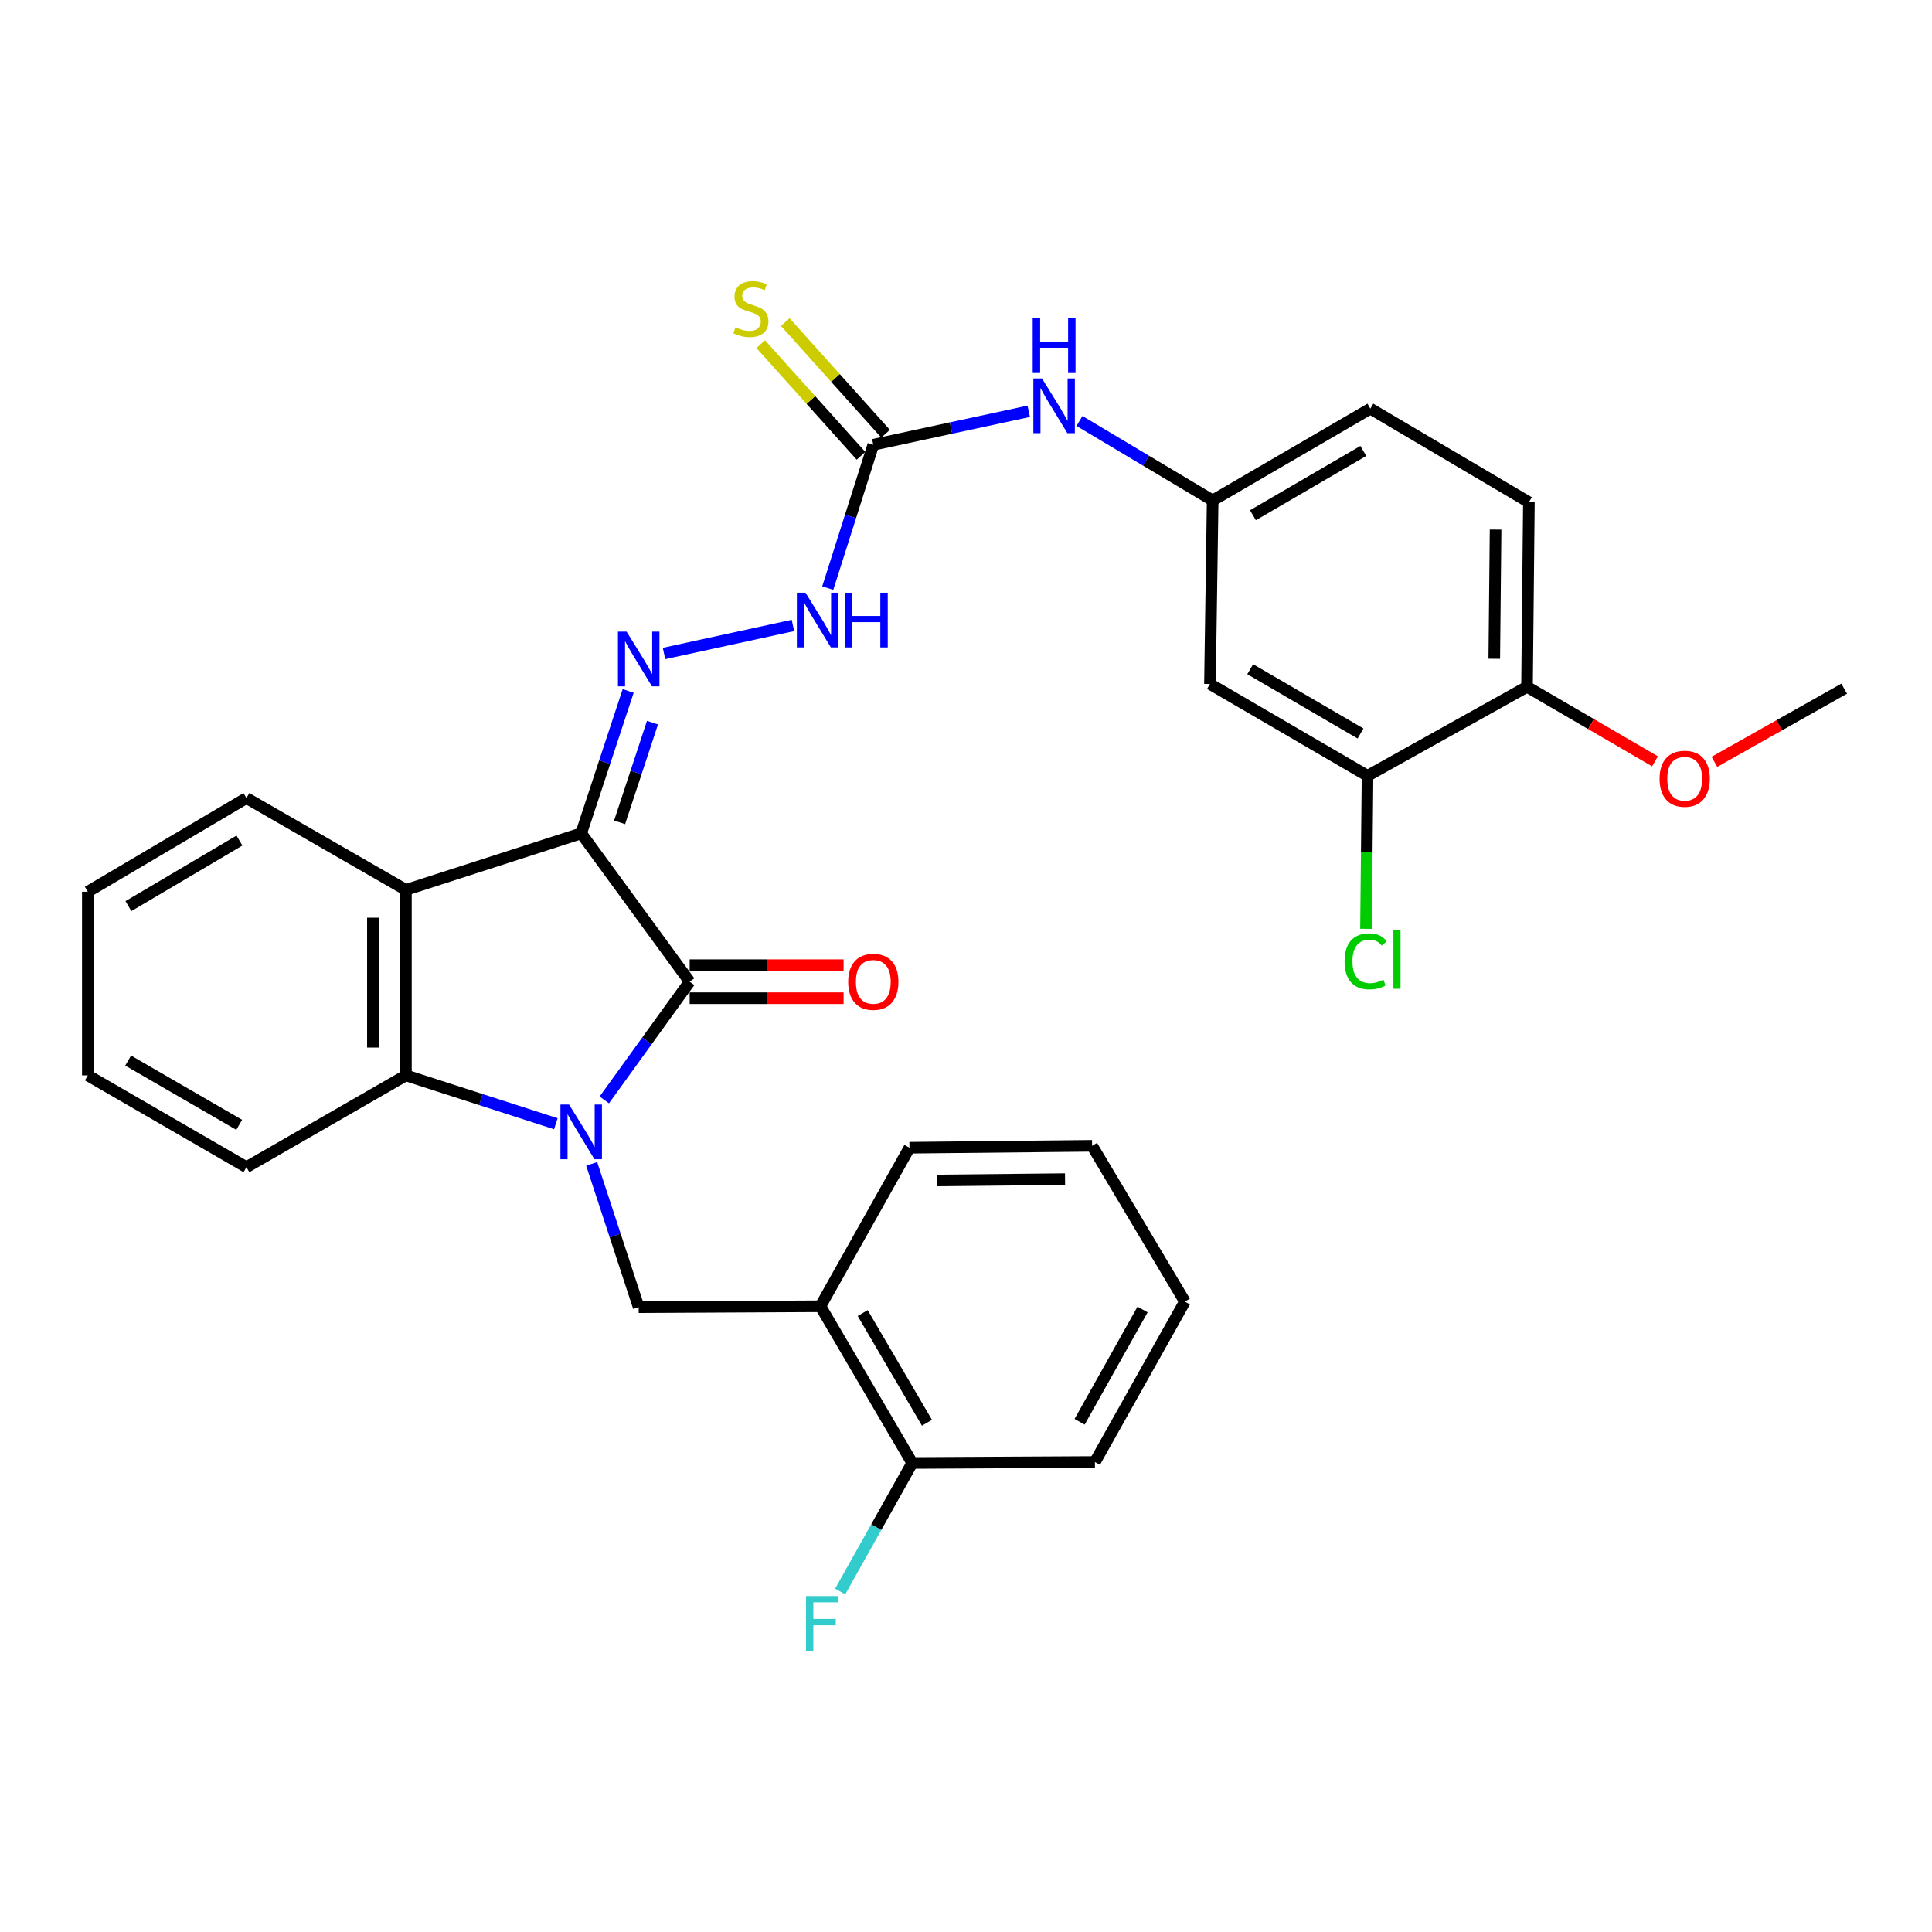 <?xml version='1.0' encoding='iso-8859-1'?>
<svg version='1.1' baseProfile='full'
              xmlns='http://www.w3.org/2000/svg'
                      xmlns:rdkit='http://www.rdkit.org/xml'
                      xmlns:xlink='http://www.w3.org/1999/xlink'
                  xml:space='preserve'
width='1000px' height='1000px' viewBox='0 0 1000 1000'>
<!-- END OF HEADER -->
<rect style='opacity:1.0;fill:#FFFFFF;stroke:none' width='1000' height='1000' x='0' y='0'> </rect>
<path class='bond-1' d='M 312.777,569.319 L 334.873,538.72' style='fill:none;fill-rule:evenodd;stroke:#0000FF;stroke-width:6px;stroke-linecap:butt;stroke-linejoin:miter;stroke-opacity:1' />
<path class='bond-1' d='M 334.873,538.72 L 356.969,508.121' style='fill:none;fill-rule:evenodd;stroke:#000000;stroke-width:6px;stroke-linecap:butt;stroke-linejoin:miter;stroke-opacity:1' />
<path class='bond-3' d='M 287.698,581.643 L 248.899,569.129' style='fill:none;fill-rule:evenodd;stroke:#0000FF;stroke-width:6px;stroke-linecap:butt;stroke-linejoin:miter;stroke-opacity:1' />
<path class='bond-3' d='M 248.899,569.129 L 210.101,556.615' style='fill:none;fill-rule:evenodd;stroke:#000000;stroke-width:6px;stroke-linecap:butt;stroke-linejoin:miter;stroke-opacity:1' />
<path class='bond-5' d='M 306.249,602.423 L 318.417,639.514' style='fill:none;fill-rule:evenodd;stroke:#0000FF;stroke-width:6px;stroke-linecap:butt;stroke-linejoin:miter;stroke-opacity:1' />
<path class='bond-5' d='M 318.417,639.514 L 330.585,676.605' style='fill:none;fill-rule:evenodd;stroke:#000000;stroke-width:6px;stroke-linecap:butt;stroke-linejoin:miter;stroke-opacity:1' />
<path class='bond-0' d='M 300.821,431.344 L 356.969,508.121' style='fill:none;fill-rule:evenodd;stroke:#000000;stroke-width:6px;stroke-linecap:butt;stroke-linejoin:miter;stroke-opacity:1' />
<path class='bond-4' d='M 300.821,431.344 L 312.976,394.49' style='fill:none;fill-rule:evenodd;stroke:#000000;stroke-width:6px;stroke-linecap:butt;stroke-linejoin:miter;stroke-opacity:1' />
<path class='bond-4' d='M 312.976,394.49 L 325.132,357.636' style='fill:none;fill-rule:evenodd;stroke:#0000FF;stroke-width:6px;stroke-linecap:butt;stroke-linejoin:miter;stroke-opacity:1' />
<path class='bond-4' d='M 320.702,425.643 L 329.211,399.845' style='fill:none;fill-rule:evenodd;stroke:#000000;stroke-width:6px;stroke-linecap:butt;stroke-linejoin:miter;stroke-opacity:1' />
<path class='bond-4' d='M 329.211,399.845 L 337.72,374.047' style='fill:none;fill-rule:evenodd;stroke:#0000FF;stroke-width:6px;stroke-linecap:butt;stroke-linejoin:miter;stroke-opacity:1' />
<path class='bond-31' d='M 300.821,431.344 L 210.101,460.606' style='fill:none;fill-rule:evenodd;stroke:#000000;stroke-width:6px;stroke-linecap:butt;stroke-linejoin:miter;stroke-opacity:1' />
<path class='bond-12' d='M 356.969,516.669 L 396.806,516.669' style='fill:none;fill-rule:evenodd;stroke:#000000;stroke-width:6px;stroke-linecap:butt;stroke-linejoin:miter;stroke-opacity:1' />
<path class='bond-12' d='M 396.806,516.669 L 436.643,516.669' style='fill:none;fill-rule:evenodd;stroke:#FF0000;stroke-width:6px;stroke-linecap:butt;stroke-linejoin:miter;stroke-opacity:1' />
<path class='bond-12' d='M 356.969,499.573 L 396.806,499.573' style='fill:none;fill-rule:evenodd;stroke:#000000;stroke-width:6px;stroke-linecap:butt;stroke-linejoin:miter;stroke-opacity:1' />
<path class='bond-12' d='M 396.806,499.573 L 436.643,499.573' style='fill:none;fill-rule:evenodd;stroke:#FF0000;stroke-width:6px;stroke-linecap:butt;stroke-linejoin:miter;stroke-opacity:1' />
<path class='bond-2' d='M 210.101,460.606 L 210.101,556.615' style='fill:none;fill-rule:evenodd;stroke:#000000;stroke-width:6px;stroke-linecap:butt;stroke-linejoin:miter;stroke-opacity:1' />
<path class='bond-2' d='M 193.006,475.007 L 193.006,542.213' style='fill:none;fill-rule:evenodd;stroke:#000000;stroke-width:6px;stroke-linecap:butt;stroke-linejoin:miter;stroke-opacity:1' />
<path class='bond-21' d='M 210.101,460.606 L 127.56,413.081' style='fill:none;fill-rule:evenodd;stroke:#000000;stroke-width:6px;stroke-linecap:butt;stroke-linejoin:miter;stroke-opacity:1' />
<path class='bond-22' d='M 210.101,556.615 L 127.56,604.13' style='fill:none;fill-rule:evenodd;stroke:#000000;stroke-width:6px;stroke-linecap:butt;stroke-linejoin:miter;stroke-opacity:1' />
<path class='bond-8' d='M 343.695,338.247 L 410.421,323.726' style='fill:none;fill-rule:evenodd;stroke:#0000FF;stroke-width:6px;stroke-linecap:butt;stroke-linejoin:miter;stroke-opacity:1' />
<path class='bond-7' d='M 330.585,676.605 L 424.648,676.121' style='fill:none;fill-rule:evenodd;stroke:#000000;stroke-width:6px;stroke-linecap:butt;stroke-linejoin:miter;stroke-opacity:1' />
<path class='bond-6' d='M 452.019,230.218 L 440.234,267.312' style='fill:none;fill-rule:evenodd;stroke:#000000;stroke-width:6px;stroke-linecap:butt;stroke-linejoin:miter;stroke-opacity:1' />
<path class='bond-6' d='M 440.234,267.312 L 428.449,304.406' style='fill:none;fill-rule:evenodd;stroke:#0000FF;stroke-width:6px;stroke-linecap:butt;stroke-linejoin:miter;stroke-opacity:1' />
<path class='bond-11' d='M 452.019,230.218 L 492.246,221.555' style='fill:none;fill-rule:evenodd;stroke:#000000;stroke-width:6px;stroke-linecap:butt;stroke-linejoin:miter;stroke-opacity:1' />
<path class='bond-11' d='M 492.246,221.555 L 532.473,212.892' style='fill:none;fill-rule:evenodd;stroke:#0000FF;stroke-width:6px;stroke-linecap:butt;stroke-linejoin:miter;stroke-opacity:1' />
<path class='bond-13' d='M 458.378,224.505 L 432.42,195.61' style='fill:none;fill-rule:evenodd;stroke:#000000;stroke-width:6px;stroke-linecap:butt;stroke-linejoin:miter;stroke-opacity:1' />
<path class='bond-13' d='M 432.42,195.61 L 406.462,166.715' style='fill:none;fill-rule:evenodd;stroke:#CCCC00;stroke-width:6px;stroke-linecap:butt;stroke-linejoin:miter;stroke-opacity:1' />
<path class='bond-13' d='M 445.66,235.93 L 419.702,207.035' style='fill:none;fill-rule:evenodd;stroke:#000000;stroke-width:6px;stroke-linecap:butt;stroke-linejoin:miter;stroke-opacity:1' />
<path class='bond-13' d='M 419.702,207.035 L 393.744,178.139' style='fill:none;fill-rule:evenodd;stroke:#CCCC00;stroke-width:6px;stroke-linecap:butt;stroke-linejoin:miter;stroke-opacity:1' />
<path class='bond-16' d='M 424.648,676.121 L 472.173,757.238' style='fill:none;fill-rule:evenodd;stroke:#000000;stroke-width:6px;stroke-linecap:butt;stroke-linejoin:miter;stroke-opacity:1' />
<path class='bond-16' d='M 446.527,679.646 L 479.794,736.428' style='fill:none;fill-rule:evenodd;stroke:#000000;stroke-width:6px;stroke-linecap:butt;stroke-linejoin:miter;stroke-opacity:1' />
<path class='bond-24' d='M 424.648,676.121 L 470.729,594.063' style='fill:none;fill-rule:evenodd;stroke:#000000;stroke-width:6px;stroke-linecap:butt;stroke-linejoin:miter;stroke-opacity:1' />
<path class='bond-9' d='M 707.832,401.56 L 626.268,354.026' style='fill:none;fill-rule:evenodd;stroke:#000000;stroke-width:6px;stroke-linecap:butt;stroke-linejoin:miter;stroke-opacity:1' />
<path class='bond-9' d='M 704.205,379.66 L 647.11,346.386' style='fill:none;fill-rule:evenodd;stroke:#000000;stroke-width:6px;stroke-linecap:butt;stroke-linejoin:miter;stroke-opacity:1' />
<path class='bond-18' d='M 707.832,401.56 L 707.432,441.162' style='fill:none;fill-rule:evenodd;stroke:#000000;stroke-width:6px;stroke-linecap:butt;stroke-linejoin:miter;stroke-opacity:1' />
<path class='bond-18' d='M 707.432,441.162 L 707.032,480.765' style='fill:none;fill-rule:evenodd;stroke:#00CC00;stroke-width:6px;stroke-linecap:butt;stroke-linejoin:miter;stroke-opacity:1' />
<path class='bond-34' d='M 707.832,401.56 L 790.383,355.488' style='fill:none;fill-rule:evenodd;stroke:#000000;stroke-width:6px;stroke-linecap:butt;stroke-linejoin:miter;stroke-opacity:1' />
<path class='bond-10' d='M 626.268,354.026 L 627.674,259.033' style='fill:none;fill-rule:evenodd;stroke:#000000;stroke-width:6px;stroke-linecap:butt;stroke-linejoin:miter;stroke-opacity:1' />
<path class='bond-14' d='M 558.736,217.898 L 593.205,238.466' style='fill:none;fill-rule:evenodd;stroke:#0000FF;stroke-width:6px;stroke-linecap:butt;stroke-linejoin:miter;stroke-opacity:1' />
<path class='bond-14' d='M 593.205,238.466 L 627.674,259.033' style='fill:none;fill-rule:evenodd;stroke:#000000;stroke-width:6px;stroke-linecap:butt;stroke-linejoin:miter;stroke-opacity:1' />
<path class='bond-19' d='M 627.674,259.033 L 709.294,211.517' style='fill:none;fill-rule:evenodd;stroke:#000000;stroke-width:6px;stroke-linecap:butt;stroke-linejoin:miter;stroke-opacity:1' />
<path class='bond-19' d='M 648.517,266.68 L 705.652,233.419' style='fill:none;fill-rule:evenodd;stroke:#000000;stroke-width:6px;stroke-linecap:butt;stroke-linejoin:miter;stroke-opacity:1' />
<path class='bond-15' d='M 790.383,355.488 L 791.352,259.964' style='fill:none;fill-rule:evenodd;stroke:#000000;stroke-width:6px;stroke-linecap:butt;stroke-linejoin:miter;stroke-opacity:1' />
<path class='bond-15' d='M 773.434,340.986 L 774.112,274.119' style='fill:none;fill-rule:evenodd;stroke:#000000;stroke-width:6px;stroke-linecap:butt;stroke-linejoin:miter;stroke-opacity:1' />
<path class='bond-23' d='M 790.383,355.488 L 823.508,374.774' style='fill:none;fill-rule:evenodd;stroke:#000000;stroke-width:6px;stroke-linecap:butt;stroke-linejoin:miter;stroke-opacity:1' />
<path class='bond-23' d='M 823.508,374.774 L 856.633,394.061' style='fill:none;fill-rule:evenodd;stroke:#FF0000;stroke-width:6px;stroke-linecap:butt;stroke-linejoin:miter;stroke-opacity:1' />
<path class='bond-20' d='M 472.173,757.238 L 453.527,790.49' style='fill:none;fill-rule:evenodd;stroke:#000000;stroke-width:6px;stroke-linecap:butt;stroke-linejoin:miter;stroke-opacity:1' />
<path class='bond-20' d='M 453.527,790.49 L 434.881,823.743' style='fill:none;fill-rule:evenodd;stroke:#33CCCC;stroke-width:6px;stroke-linecap:butt;stroke-linejoin:miter;stroke-opacity:1' />
<path class='bond-25' d='M 472.173,757.238 L 566.729,756.734' style='fill:none;fill-rule:evenodd;stroke:#000000;stroke-width:6px;stroke-linecap:butt;stroke-linejoin:miter;stroke-opacity:1' />
<path class='bond-17' d='M 791.352,259.964 L 709.294,211.517' style='fill:none;fill-rule:evenodd;stroke:#000000;stroke-width:6px;stroke-linecap:butt;stroke-linejoin:miter;stroke-opacity:1' />
<path class='bond-32' d='M 127.56,413.081 L 45.455,461.574' style='fill:none;fill-rule:evenodd;stroke:#000000;stroke-width:6px;stroke-linecap:butt;stroke-linejoin:miter;stroke-opacity:1' />
<path class='bond-32' d='M 123.938,435.074 L 66.464,469.02' style='fill:none;fill-rule:evenodd;stroke:#000000;stroke-width:6px;stroke-linecap:butt;stroke-linejoin:miter;stroke-opacity:1' />
<path class='bond-28' d='M 127.56,604.13 L 45.455,556.615' style='fill:none;fill-rule:evenodd;stroke:#000000;stroke-width:6px;stroke-linecap:butt;stroke-linejoin:miter;stroke-opacity:1' />
<path class='bond-28' d='M 123.807,582.207 L 66.333,548.946' style='fill:none;fill-rule:evenodd;stroke:#000000;stroke-width:6px;stroke-linecap:butt;stroke-linejoin:miter;stroke-opacity:1' />
<path class='bond-26' d='M 887.363,394.338 L 920.954,375.398' style='fill:none;fill-rule:evenodd;stroke:#FF0000;stroke-width:6px;stroke-linecap:butt;stroke-linejoin:miter;stroke-opacity:1' />
<path class='bond-26' d='M 920.954,375.398 L 954.545,356.457' style='fill:none;fill-rule:evenodd;stroke:#000000;stroke-width:6px;stroke-linecap:butt;stroke-linejoin:miter;stroke-opacity:1' />
<path class='bond-29' d='M 470.729,594.063 L 565.266,593.075' style='fill:none;fill-rule:evenodd;stroke:#000000;stroke-width:6px;stroke-linecap:butt;stroke-linejoin:miter;stroke-opacity:1' />
<path class='bond-29' d='M 485.088,611.009 L 551.264,610.318' style='fill:none;fill-rule:evenodd;stroke:#000000;stroke-width:6px;stroke-linecap:butt;stroke-linejoin:miter;stroke-opacity:1' />
<path class='bond-33' d='M 566.729,756.734 L 613.285,673.708' style='fill:none;fill-rule:evenodd;stroke:#000000;stroke-width:6px;stroke-linecap:butt;stroke-linejoin:miter;stroke-opacity:1' />
<path class='bond-33' d='M 558.801,735.919 L 591.39,677.801' style='fill:none;fill-rule:evenodd;stroke:#000000;stroke-width:6px;stroke-linecap:butt;stroke-linejoin:miter;stroke-opacity:1' />
<path class='bond-27' d='M 45.455,461.574 L 45.455,556.615' style='fill:none;fill-rule:evenodd;stroke:#000000;stroke-width:6px;stroke-linecap:butt;stroke-linejoin:miter;stroke-opacity:1' />
<path class='bond-30' d='M 565.266,593.075 L 613.285,673.708' style='fill:none;fill-rule:evenodd;stroke:#000000;stroke-width:6px;stroke-linecap:butt;stroke-linejoin:miter;stroke-opacity:1' />
<path  class='atom-0' d='M 294.561 571.716
L 303.841 586.716
Q 304.761 588.196, 306.241 590.876
Q 307.721 593.556, 307.801 593.716
L 307.801 571.716
L 311.561 571.716
L 311.561 600.036
L 307.681 600.036
L 297.721 583.636
Q 296.561 581.716, 295.321 579.516
Q 294.121 577.316, 293.761 576.636
L 293.761 600.036
L 290.081 600.036
L 290.081 571.716
L 294.561 571.716
' fill='#0000FF'/>
<path  class='atom-5' d='M 324.325 326.94
L 333.605 341.94
Q 334.525 343.42, 336.005 346.1
Q 337.485 348.78, 337.565 348.94
L 337.565 326.94
L 341.325 326.94
L 341.325 355.26
L 337.445 355.26
L 327.485 338.86
Q 326.325 336.94, 325.085 334.74
Q 323.885 332.54, 323.525 331.86
L 323.525 355.26
L 319.845 355.26
L 319.845 326.94
L 324.325 326.94
' fill='#0000FF'/>
<path  class='atom-9' d='M 416.935 306.786
L 426.215 321.786
Q 427.135 323.266, 428.615 325.946
Q 430.095 328.626, 430.175 328.786
L 430.175 306.786
L 433.935 306.786
L 433.935 335.106
L 430.055 335.106
L 420.095 318.706
Q 418.935 316.786, 417.695 314.586
Q 416.495 312.386, 416.135 311.706
L 416.135 335.106
L 412.455 335.106
L 412.455 306.786
L 416.935 306.786
' fill='#0000FF'/>
<path  class='atom-9' d='M 437.335 306.786
L 441.175 306.786
L 441.175 318.826
L 455.655 318.826
L 455.655 306.786
L 459.495 306.786
L 459.495 335.106
L 455.655 335.106
L 455.655 322.026
L 441.175 322.026
L 441.175 335.106
L 437.335 335.106
L 437.335 306.786
' fill='#0000FF'/>
<path  class='atom-12' d='M 539.347 195.904
L 548.627 210.904
Q 549.547 212.384, 551.027 215.064
Q 552.507 217.744, 552.587 217.904
L 552.587 195.904
L 556.347 195.904
L 556.347 224.224
L 552.467 224.224
L 542.507 207.824
Q 541.347 205.904, 540.107 203.704
Q 538.907 201.504, 538.547 200.824
L 538.547 224.224
L 534.867 224.224
L 534.867 195.904
L 539.347 195.904
' fill='#0000FF'/>
<path  class='atom-12' d='M 534.527 164.752
L 538.367 164.752
L 538.367 176.792
L 552.847 176.792
L 552.847 164.752
L 556.687 164.752
L 556.687 193.072
L 552.847 193.072
L 552.847 179.992
L 538.367 179.992
L 538.367 193.072
L 534.527 193.072
L 534.527 164.752
' fill='#0000FF'/>
<path  class='atom-13' d='M 439.019 508.201
Q 439.019 501.401, 442.379 497.601
Q 445.739 493.801, 452.019 493.801
Q 458.299 493.801, 461.659 497.601
Q 465.019 501.401, 465.019 508.201
Q 465.019 515.081, 461.619 519.001
Q 458.219 522.881, 452.019 522.881
Q 445.779 522.881, 442.379 519.001
Q 439.019 515.121, 439.019 508.201
M 452.019 519.681
Q 456.339 519.681, 458.659 516.801
Q 461.019 513.881, 461.019 508.201
Q 461.019 502.641, 458.659 499.841
Q 456.339 497.001, 452.019 497.001
Q 447.699 497.001, 445.339 499.801
Q 443.019 502.601, 443.019 508.201
Q 443.019 513.921, 445.339 516.801
Q 447.699 519.681, 452.019 519.681
' fill='#FF0000'/>
<path  class='atom-14' d='M 380.653 169.401
Q 380.973 169.521, 382.293 170.081
Q 383.613 170.641, 385.053 171.001
Q 386.533 171.321, 387.973 171.321
Q 390.653 171.321, 392.213 170.041
Q 393.773 168.721, 393.773 166.441
Q 393.773 164.881, 392.973 163.921
Q 392.213 162.961, 391.013 162.441
Q 389.813 161.921, 387.813 161.321
Q 385.293 160.561, 383.773 159.841
Q 382.293 159.121, 381.213 157.601
Q 380.173 156.081, 380.173 153.521
Q 380.173 149.961, 382.573 147.761
Q 385.013 145.561, 389.813 145.561
Q 393.093 145.561, 396.813 147.121
L 395.893 150.201
Q 392.493 148.801, 389.933 148.801
Q 387.173 148.801, 385.653 149.961
Q 384.133 151.081, 384.173 153.041
Q 384.173 154.561, 384.933 155.481
Q 385.733 156.401, 386.853 156.921
Q 388.013 157.441, 389.933 158.041
Q 392.493 158.841, 394.013 159.641
Q 395.533 160.441, 396.613 162.081
Q 397.733 163.681, 397.733 166.441
Q 397.733 170.361, 395.093 172.481
Q 392.493 174.561, 388.133 174.561
Q 385.613 174.561, 383.693 174.001
Q 381.813 173.481, 379.573 172.561
L 380.653 169.401
' fill='#CCCC00'/>
<path  class='atom-19' d='M 695.952 497.581
Q 695.952 490.541, 699.232 486.861
Q 702.552 483.141, 708.832 483.141
Q 714.672 483.141, 717.792 487.261
L 715.152 489.421
Q 712.872 486.421, 708.832 486.421
Q 704.552 486.421, 702.272 489.301
Q 700.032 492.141, 700.032 497.581
Q 700.032 503.181, 702.352 506.061
Q 704.712 508.941, 709.272 508.941
Q 712.392 508.941, 716.032 507.061
L 717.152 510.061
Q 715.672 511.021, 713.432 511.581
Q 711.192 512.141, 708.712 512.141
Q 702.552 512.141, 699.232 508.381
Q 695.952 504.621, 695.952 497.581
' fill='#00CC00'/>
<path  class='atom-19' d='M 721.232 481.421
L 724.912 481.421
L 724.912 511.781
L 721.232 511.781
L 721.232 481.421
' fill='#00CC00'/>
<path  class='atom-21' d='M 417.187 826.123
L 434.027 826.123
L 434.027 829.363
L 420.987 829.363
L 420.987 837.963
L 432.587 837.963
L 432.587 841.243
L 420.987 841.243
L 420.987 854.443
L 417.187 854.443
L 417.187 826.123
' fill='#33CCCC'/>
<path  class='atom-24' d='M 858.994 403.084
Q 858.994 396.284, 862.354 392.484
Q 865.714 388.684, 871.994 388.684
Q 878.274 388.684, 881.634 392.484
Q 884.994 396.284, 884.994 403.084
Q 884.994 409.964, 881.594 413.884
Q 878.194 417.764, 871.994 417.764
Q 865.754 417.764, 862.354 413.884
Q 858.994 410.004, 858.994 403.084
M 871.994 414.564
Q 876.314 414.564, 878.634 411.684
Q 880.994 408.764, 880.994 403.084
Q 880.994 397.524, 878.634 394.724
Q 876.314 391.884, 871.994 391.884
Q 867.674 391.884, 865.314 394.684
Q 862.994 397.484, 862.994 403.084
Q 862.994 408.804, 865.314 411.684
Q 867.674 414.564, 871.994 414.564
' fill='#FF0000'/>
</svg>
